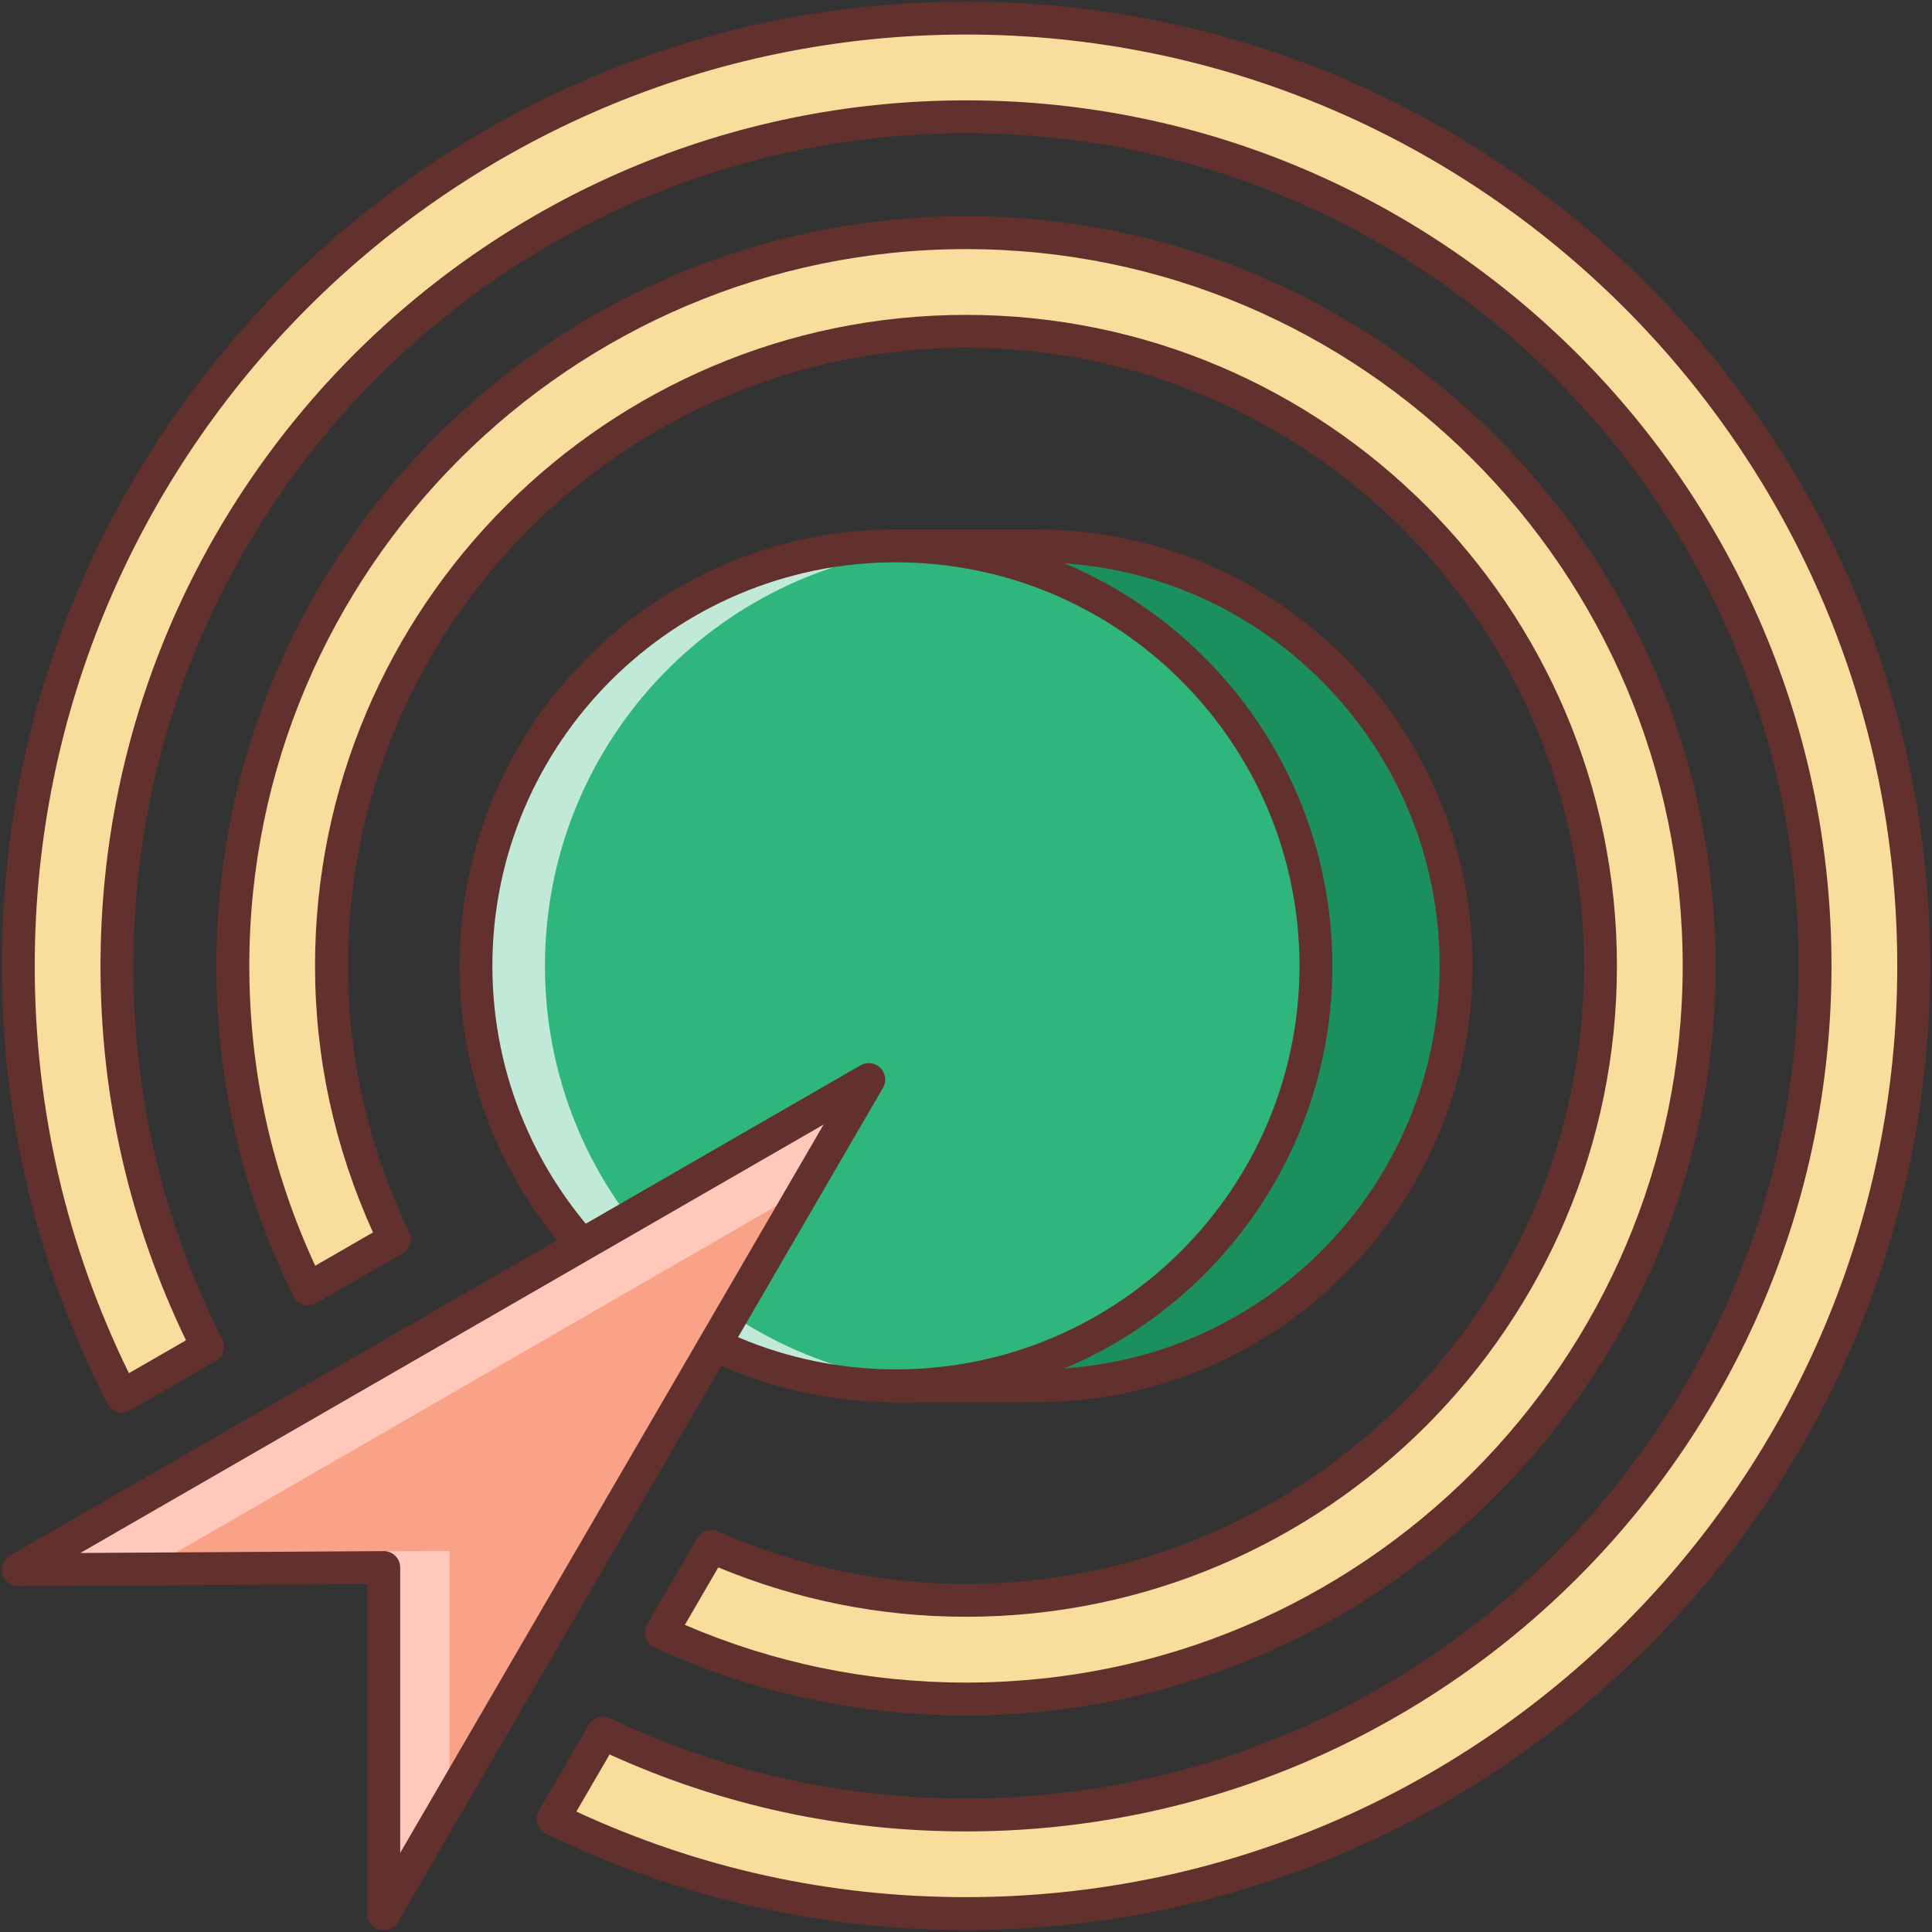 <?xml version="1.0" encoding="UTF-8"?>
<svg width="50px" height="50px" viewBox="0 0 50 50" version="1.1" xmlns="http://www.w3.org/2000/svg" xmlns:xlink="http://www.w3.org/1999/xlink">
    <rect x="0" y="0" width="50" height="50" fill="#333333" stroke="none"/>
    <!-- Generator: Sketch 57 (83077) - https://sketch.com -->
    <title>relevancy copy</title>
    <desc>Created with Sketch.</desc>
    <g id="Symbols" stroke="none" stroke-width="1" fill="none" fill-rule="evenodd">
        <g id="panel-icon-naked/1-copy-5" fill-rule="nonzero">
            <g id="relevancy-copy">
                <path d="M26.814,14.128 L23.187,14.128 L23.187,35.865 L26.814,35.865 C32.817,35.865 37.683,30.998 37.683,24.996 C37.683,18.993 32.817,14.128 26.814,14.128 Z" id="Path" fill="#1B905E"></path>
                <path d="M26.814,36.29 L23.187,36.29 C22.952,36.29 22.762,36.1 22.762,35.865 L22.762,14.128 C22.762,13.893 22.952,13.702 23.187,13.702 L26.814,13.702 C33.043,13.702 38.109,18.769 38.109,24.996 C38.109,31.224 33.043,36.29 26.814,36.29 Z M23.613,35.439 L26.814,35.439 C32.573,35.439 37.258,30.754 37.258,24.996 C37.258,19.237 32.573,14.553 26.814,14.553 L23.613,14.553 L23.613,35.439 Z" id="Shape" fill="#63312D"></path>
                <path d="M12.317,24.996 C12.317,30.998 17.183,35.865 23.186,35.865 C29.189,35.865 34.055,30.998 34.055,24.996 C34.055,18.993 29.189,14.128 23.186,14.128 C17.183,14.128 12.317,18.993 12.317,24.996 Z" id="Path" fill="#2EB67C"></path>
                <path d="M14.103,24.996 C14.103,19.294 18.496,14.628 24.08,14.172 C23.785,14.148 23.489,14.128 23.187,14.128 C17.184,14.128 12.317,18.993 12.317,24.996 C12.317,30.998 17.184,35.865 23.187,35.865 C23.489,35.865 23.785,35.844 24.08,35.82 C18.495,35.364 14.103,30.697 14.103,24.996 L14.103,24.996 Z" id="Path" fill="#FFFFFF" opacity="0.7"></path>
                <path d="M23.187,36.29 C16.959,36.29 11.892,31.224 11.892,24.996 C11.892,18.769 16.959,13.702 23.187,13.702 C29.415,13.702 34.482,18.769 34.482,24.996 C34.482,31.224 29.415,36.29 23.187,36.29 Z M23.187,14.553 C17.428,14.553 12.743,19.237 12.743,24.996 C12.743,30.754 17.428,35.439 23.187,35.439 C28.946,35.439 33.631,30.754 33.631,24.996 C33.631,19.237 28.946,14.553 23.187,14.553 Z" id="Shape" fill="#63312D"></path>
                <polygon id="Path" fill="#F9A287" points="22.483 27.94 9.931 49.532 9.931 40.568 0.473 40.626"></polygon>
                <polygon id="Path" fill="#FFC8BB" points="11.633 40.138 9.931 40.148 9.931 49.532 11.633 46.603"></polygon>
                <polygon id="Path" fill="#FFC8BB" points="20.829 30.786 22.483 27.94 0.473 40.626 3.818 40.603"></polygon>
                <path d="M9.931,49.957 C9.894,49.957 9.857,49.953 9.82,49.943 C9.635,49.893 9.506,49.724 9.506,49.532 L9.506,40.996 L0.476,41.051 C0.296,41.06 0.113,40.923 0.063,40.737 C0.012,40.551 0.094,40.353 0.261,40.257 L22.271,27.57 C22.437,27.474 22.649,27.501 22.786,27.638 C22.922,27.775 22.949,27.986 22.852,28.152 L10.299,49.746 C10.221,49.879 10.08,49.957 9.931,49.957 L9.931,49.957 Z M9.931,40.142 C10.043,40.142 10.151,40.186 10.231,40.266 C10.311,40.346 10.357,40.454 10.357,40.568 L10.357,47.952 L21.314,29.104 L2.08,40.191 L9.929,40.143 C9.929,40.142 9.93,40.142 9.931,40.142 L9.931,40.142 Z" id="Shape" fill="#63312D"></path>
                <path d="M25,0.468 C11.476,0.468 0.473,11.471 0.473,24.996 C0.473,29.004 1.446,32.786 3.157,36.131 L5.371,34.854 C3.875,31.888 3.026,28.54 3.026,24.995 C3.026,12.878 12.883,3.02 25,3.02 C37.117,3.02 46.974,12.878 46.974,24.995 C46.974,37.111 37.116,46.969 25,46.969 C21.639,46.969 18.454,46.208 15.603,44.854 L14.315,47.068 C17.546,48.639 21.172,49.522 25,49.522 C38.524,49.522 49.527,38.519 49.527,24.995 C49.527,11.471 38.524,0.468 25,0.468 Z" id="Path" fill="#F9DD9D"></path>
                <path d="M43.974,24.997 C43.974,14.534 35.462,6.021 25,6.021 C14.538,6.021 6.026,14.534 6.026,24.997 C6.026,27.996 6.729,30.832 7.973,33.357 L10.204,32.071 C9.174,29.925 8.58,27.532 8.58,24.997 C8.58,15.941 15.946,8.574 25,8.574 C34.054,8.574 41.42,15.941 41.42,24.996 C41.42,34.05 34.054,41.416 25,41.416 C22.656,41.416 20.429,40.914 18.41,40.026 L17.118,42.248 C19.521,43.35 22.188,43.969 25,43.969 C35.462,43.97 43.974,35.459 43.974,24.997 Z" id="Path" fill="#F9DD9D"></path>
                <g id="Group" fill="#63312D">
                    <path d="M25,49.949 C21.194,49.949 17.537,49.109 14.129,47.453 C14.023,47.401 13.943,47.307 13.908,47.194 C13.873,47.081 13.889,46.958 13.947,46.856 L15.235,44.641 C15.346,44.45 15.584,44.374 15.785,44.471 C18.682,45.847 21.782,46.545 24.999,46.545 C36.881,46.545 46.547,36.878 46.547,24.997 C46.547,13.115 36.881,3.448 24.999,3.448 C13.117,3.448 3.452,13.114 3.452,24.997 C3.452,28.386 4.226,31.639 5.751,34.664 C5.854,34.866 5.78,35.111 5.584,35.224 L3.37,36.5 C3.269,36.558 3.15,36.572 3.037,36.54 C2.926,36.506 2.832,36.429 2.779,36.326 C0.967,32.786 0.048,28.974 0.048,24.997 C0.048,11.237 11.242,0.043 25,0.043 C38.758,0.043 49.952,11.237 49.952,24.997 C49.952,38.755 38.759,49.949 25,49.949 Z M14.916,46.883 C18.089,48.353 21.478,49.098 25,49.098 C38.289,49.098 49.101,38.286 49.101,24.997 C49.101,11.706 38.289,0.894 25,0.894 C11.711,0.894 0.899,11.706 0.899,24.997 C0.899,28.689 1.718,32.232 3.336,35.538 L4.814,34.687 C3.346,31.644 2.601,28.387 2.601,24.997 C2.601,12.646 12.649,2.597 25,2.597 C37.351,2.597 47.399,12.646 47.399,24.997 C47.399,37.349 37.351,47.397 25,47.397 C21.787,47.397 18.686,46.727 15.776,45.405 L14.916,46.883 Z" id="Shape"></path>
                    <path d="M25,44.396 C22.198,44.396 19.487,43.803 16.94,42.636 C16.831,42.586 16.748,42.492 16.712,42.378 C16.677,42.263 16.69,42.139 16.75,42.035 L18.042,39.813 C18.15,39.626 18.38,39.55 18.581,39.637 C20.623,40.536 22.783,40.992 25,40.992 C33.82,40.992 40.995,33.817 40.995,24.997 C40.995,16.176 33.82,9 25,9 C16.18,9 9.005,16.176 9.005,24.996 C9.005,27.38 9.537,29.698 10.587,31.885 C10.683,32.086 10.609,32.327 10.416,32.437 L8.185,33.723 C8.083,33.783 7.963,33.796 7.849,33.762 C7.736,33.727 7.643,33.649 7.591,33.543 C6.27,30.864 5.6,27.988 5.6,24.995 C5.601,14.299 14.303,5.596 25,5.596 C35.697,5.596 44.399,14.299 44.399,24.996 C44.399,35.693 35.697,44.396 25,44.396 L25,44.396 Z M17.724,42.052 C20.033,43.043 22.479,43.545 25,43.545 C35.228,43.545 43.548,35.224 43.548,24.997 C43.548,14.769 35.228,6.447 25,6.447 C14.772,6.447 6.452,14.768 6.452,24.996 C6.452,27.706 7.026,30.314 8.158,32.757 L9.653,31.895 C8.658,29.698 8.153,27.379 8.153,24.996 C8.154,15.707 15.711,8.149 25,8.149 C34.289,8.149 41.846,15.706 41.846,24.996 C41.846,34.285 34.289,41.842 25,41.842 C22.791,41.842 20.636,41.412 18.589,40.564 L17.724,42.052 Z" id="Shape"></path>
                </g>
            </g>
        </g>
    </g>
</svg>